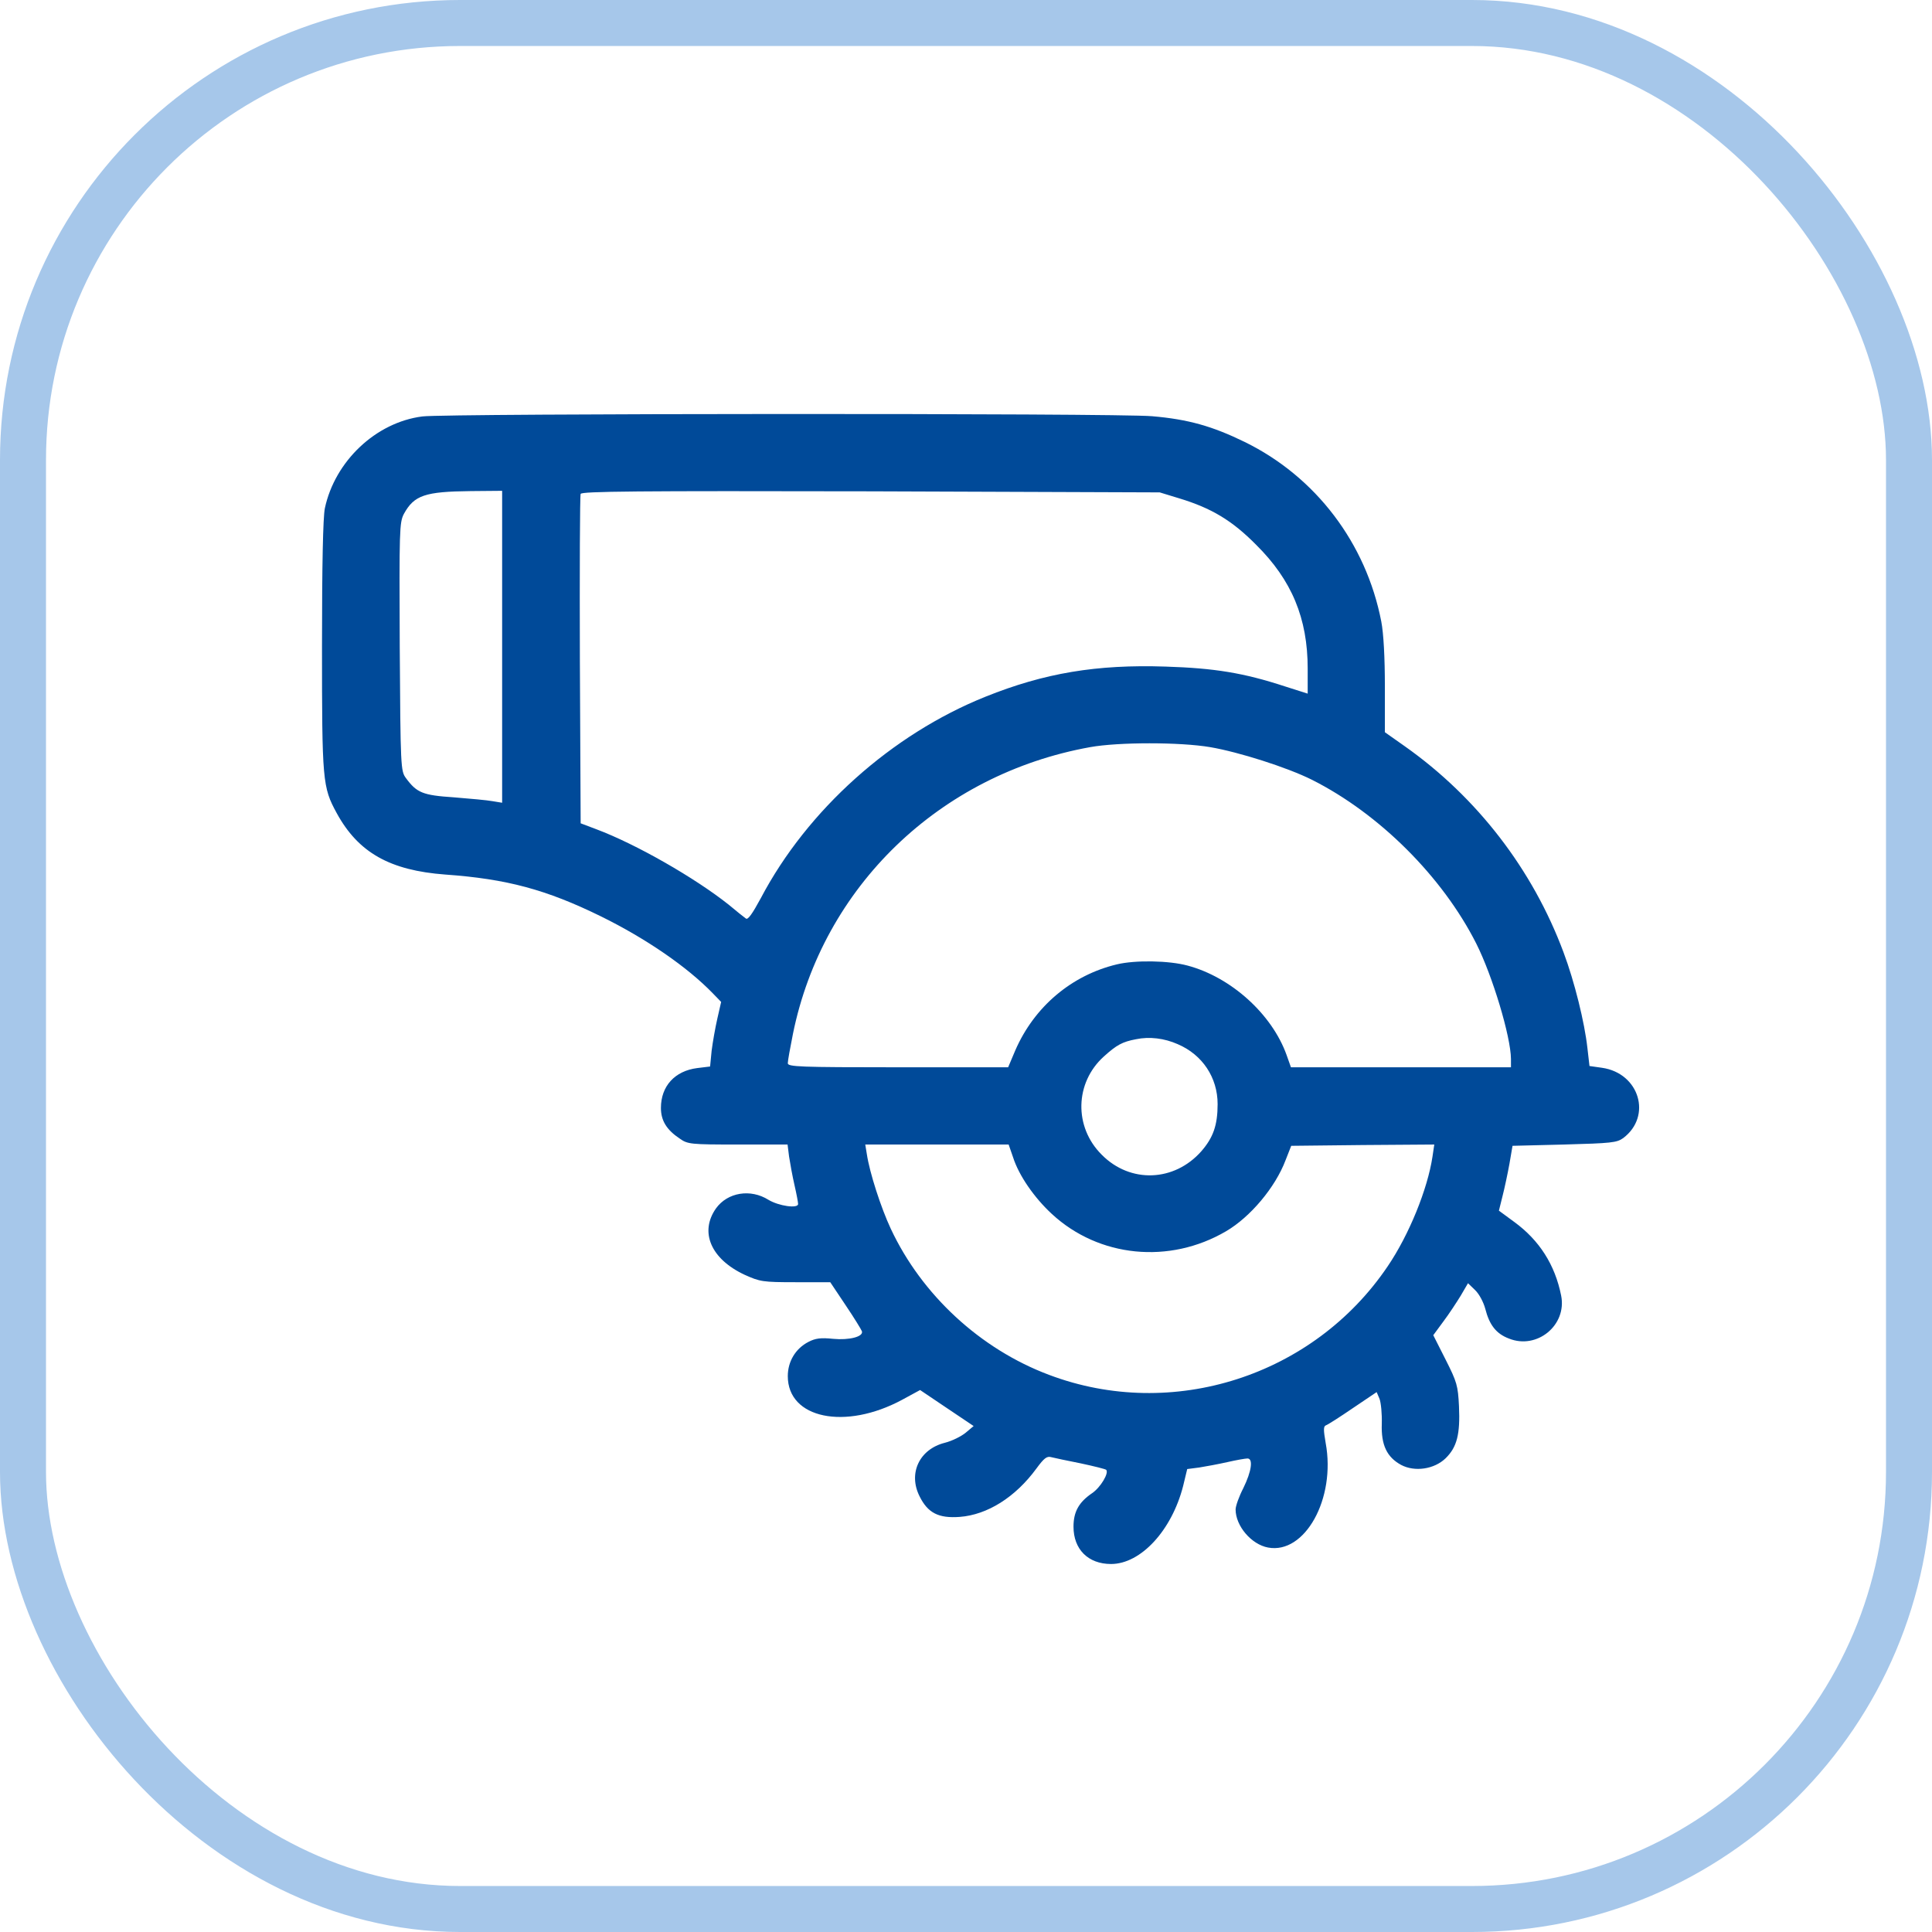 <?xml version="1.0" encoding="UTF-8"?> <svg xmlns="http://www.w3.org/2000/svg" width="42" height="42" viewBox="0 0 42 42" fill="none"><rect x="0.5" y="0.5" width="41" height="41" rx="9.5" stroke="#A6C7EA"></rect><path d="M9.182 9.053C8.169 9.182 7.28 10.027 7.062 11.05C7.022 11.246 7 12.276 7 14.044C7 16.981 7.011 17.11 7.319 17.675C7.789 18.536 8.477 18.922 9.68 19.012C11.011 19.107 11.873 19.336 13.07 19.924C14.055 20.41 14.939 21.02 15.493 21.591L15.677 21.781L15.594 22.145C15.549 22.341 15.493 22.66 15.47 22.844L15.437 23.185L15.157 23.219C14.67 23.281 14.368 23.611 14.368 24.086C14.368 24.36 14.491 24.562 14.777 24.752C14.95 24.875 15.012 24.881 16.041 24.881H17.121L17.154 25.144C17.177 25.295 17.227 25.569 17.272 25.765C17.317 25.96 17.35 26.139 17.35 26.173C17.35 26.279 16.931 26.218 16.707 26.084C16.315 25.837 15.817 25.921 15.566 26.268C15.202 26.783 15.454 27.37 16.186 27.712C16.522 27.863 16.578 27.874 17.294 27.874H18.049L18.385 28.377C18.57 28.651 18.727 28.909 18.738 28.942C18.771 29.06 18.458 29.138 18.111 29.105C17.843 29.077 17.725 29.093 17.574 29.172C17.294 29.317 17.126 29.597 17.126 29.916C17.126 30.839 18.374 31.096 19.61 30.431L20.002 30.218L20.584 30.61L21.166 31.001L20.992 31.147C20.897 31.225 20.696 31.326 20.539 31.365C19.985 31.505 19.739 32.031 19.991 32.529C20.17 32.892 20.405 33.01 20.864 32.976C21.462 32.931 22.072 32.551 22.531 31.924C22.699 31.695 22.76 31.65 22.855 31.678C22.922 31.695 23.208 31.756 23.493 31.812C23.784 31.874 24.03 31.936 24.047 31.952C24.114 32.02 23.924 32.338 23.739 32.462C23.454 32.657 23.337 32.864 23.337 33.189C23.337 33.681 23.655 34 24.153 34C24.802 34 25.474 33.267 25.72 32.305L25.809 31.936L26.072 31.902C26.212 31.88 26.486 31.829 26.682 31.785C26.878 31.74 27.074 31.706 27.119 31.706C27.247 31.706 27.208 31.986 27.029 32.35C26.934 32.534 26.861 32.741 26.861 32.814C26.861 33.172 27.203 33.575 27.566 33.642C28.366 33.793 29.043 32.579 28.819 31.37C28.769 31.08 28.769 31.007 28.825 30.985C28.864 30.973 29.127 30.805 29.412 30.61L29.927 30.263L29.989 30.408C30.022 30.492 30.045 30.738 30.039 30.951C30.022 31.415 30.151 31.678 30.459 31.846C30.755 32.003 31.18 31.941 31.427 31.701C31.673 31.46 31.745 31.18 31.717 30.57C31.695 30.123 31.673 30.044 31.427 29.558L31.158 29.026L31.376 28.73C31.499 28.567 31.667 28.31 31.756 28.165L31.913 27.896L32.064 28.042C32.154 28.126 32.249 28.305 32.288 28.45C32.378 28.802 32.523 28.993 32.803 29.099C33.413 29.345 34.067 28.808 33.938 28.165C33.804 27.493 33.463 26.962 32.92 26.565L32.585 26.319L32.663 26.005C32.708 25.832 32.775 25.513 32.814 25.3L32.881 24.909L34.006 24.881C35.029 24.853 35.147 24.841 35.287 24.741C35.919 24.265 35.639 23.331 34.828 23.213L34.554 23.174L34.509 22.783C34.448 22.229 34.229 21.339 33.989 20.701C33.318 18.9 32.109 17.333 30.543 16.226L30.106 15.918V14.922C30.106 14.296 30.078 13.77 30.028 13.512C29.698 11.806 28.601 10.362 27.057 9.607C26.358 9.266 25.832 9.115 25.043 9.048C24.288 8.98 9.708 8.986 9.182 9.053ZM10.916 14.06V17.451L10.709 17.417C10.592 17.395 10.211 17.361 9.864 17.333C9.188 17.289 9.059 17.233 8.824 16.914C8.712 16.763 8.706 16.69 8.69 14.066C8.678 11.521 8.684 11.358 8.779 11.174C9.003 10.765 9.238 10.687 10.234 10.676L10.916 10.67V14.06ZM25.63 10.832C26.335 11.045 26.783 11.313 27.309 11.845C28.081 12.611 28.428 13.44 28.428 14.536V15.079L27.935 14.922C27.029 14.626 26.402 14.525 25.339 14.491C23.84 14.441 22.704 14.631 21.423 15.146C19.387 15.963 17.552 17.602 16.539 19.526C16.354 19.868 16.259 20.002 16.215 19.968C16.175 19.941 16.008 19.806 15.84 19.666C15.107 19.084 13.831 18.352 12.964 18.027L12.623 17.898L12.606 14.357C12.6 12.405 12.606 10.776 12.623 10.737C12.645 10.681 13.831 10.67 18.928 10.681L25.211 10.704L25.63 10.832ZM26.307 16.242C26.934 16.349 27.986 16.684 28.523 16.953C29.989 17.692 31.359 19.062 32.092 20.511C32.45 21.222 32.842 22.537 32.847 23.018V23.202H30.453H28.064L27.969 22.934C27.65 22.044 26.761 21.244 25.821 20.992C25.412 20.88 24.679 20.869 24.282 20.964C23.297 21.199 22.486 21.882 22.072 22.833L21.916 23.202H19.521C17.367 23.202 17.126 23.191 17.126 23.113C17.126 23.062 17.177 22.777 17.238 22.475C17.887 19.28 20.427 16.83 23.7 16.242C24.316 16.131 25.653 16.131 26.307 16.242ZM25.602 22.699C26.14 22.928 26.47 23.426 26.47 24.002C26.47 24.461 26.374 24.73 26.117 25.026C25.53 25.692 24.573 25.731 23.952 25.104C23.342 24.5 23.364 23.538 23.997 22.967C24.276 22.715 24.399 22.648 24.696 22.592C24.987 22.531 25.311 22.57 25.602 22.699ZM22.022 25.155C22.15 25.558 22.486 26.039 22.867 26.391C23.89 27.337 25.423 27.488 26.654 26.766C27.18 26.458 27.723 25.815 27.947 25.222L28.07 24.909L29.625 24.892L31.18 24.881L31.141 25.144C31.035 25.849 30.632 26.844 30.168 27.527C28.556 29.916 25.485 30.901 22.805 29.888C21.311 29.328 20.036 28.148 19.364 26.71C19.152 26.257 18.905 25.496 18.844 25.088L18.81 24.881H20.371H21.927L22.022 25.155Z" fill="#004A99"></path></svg> 
